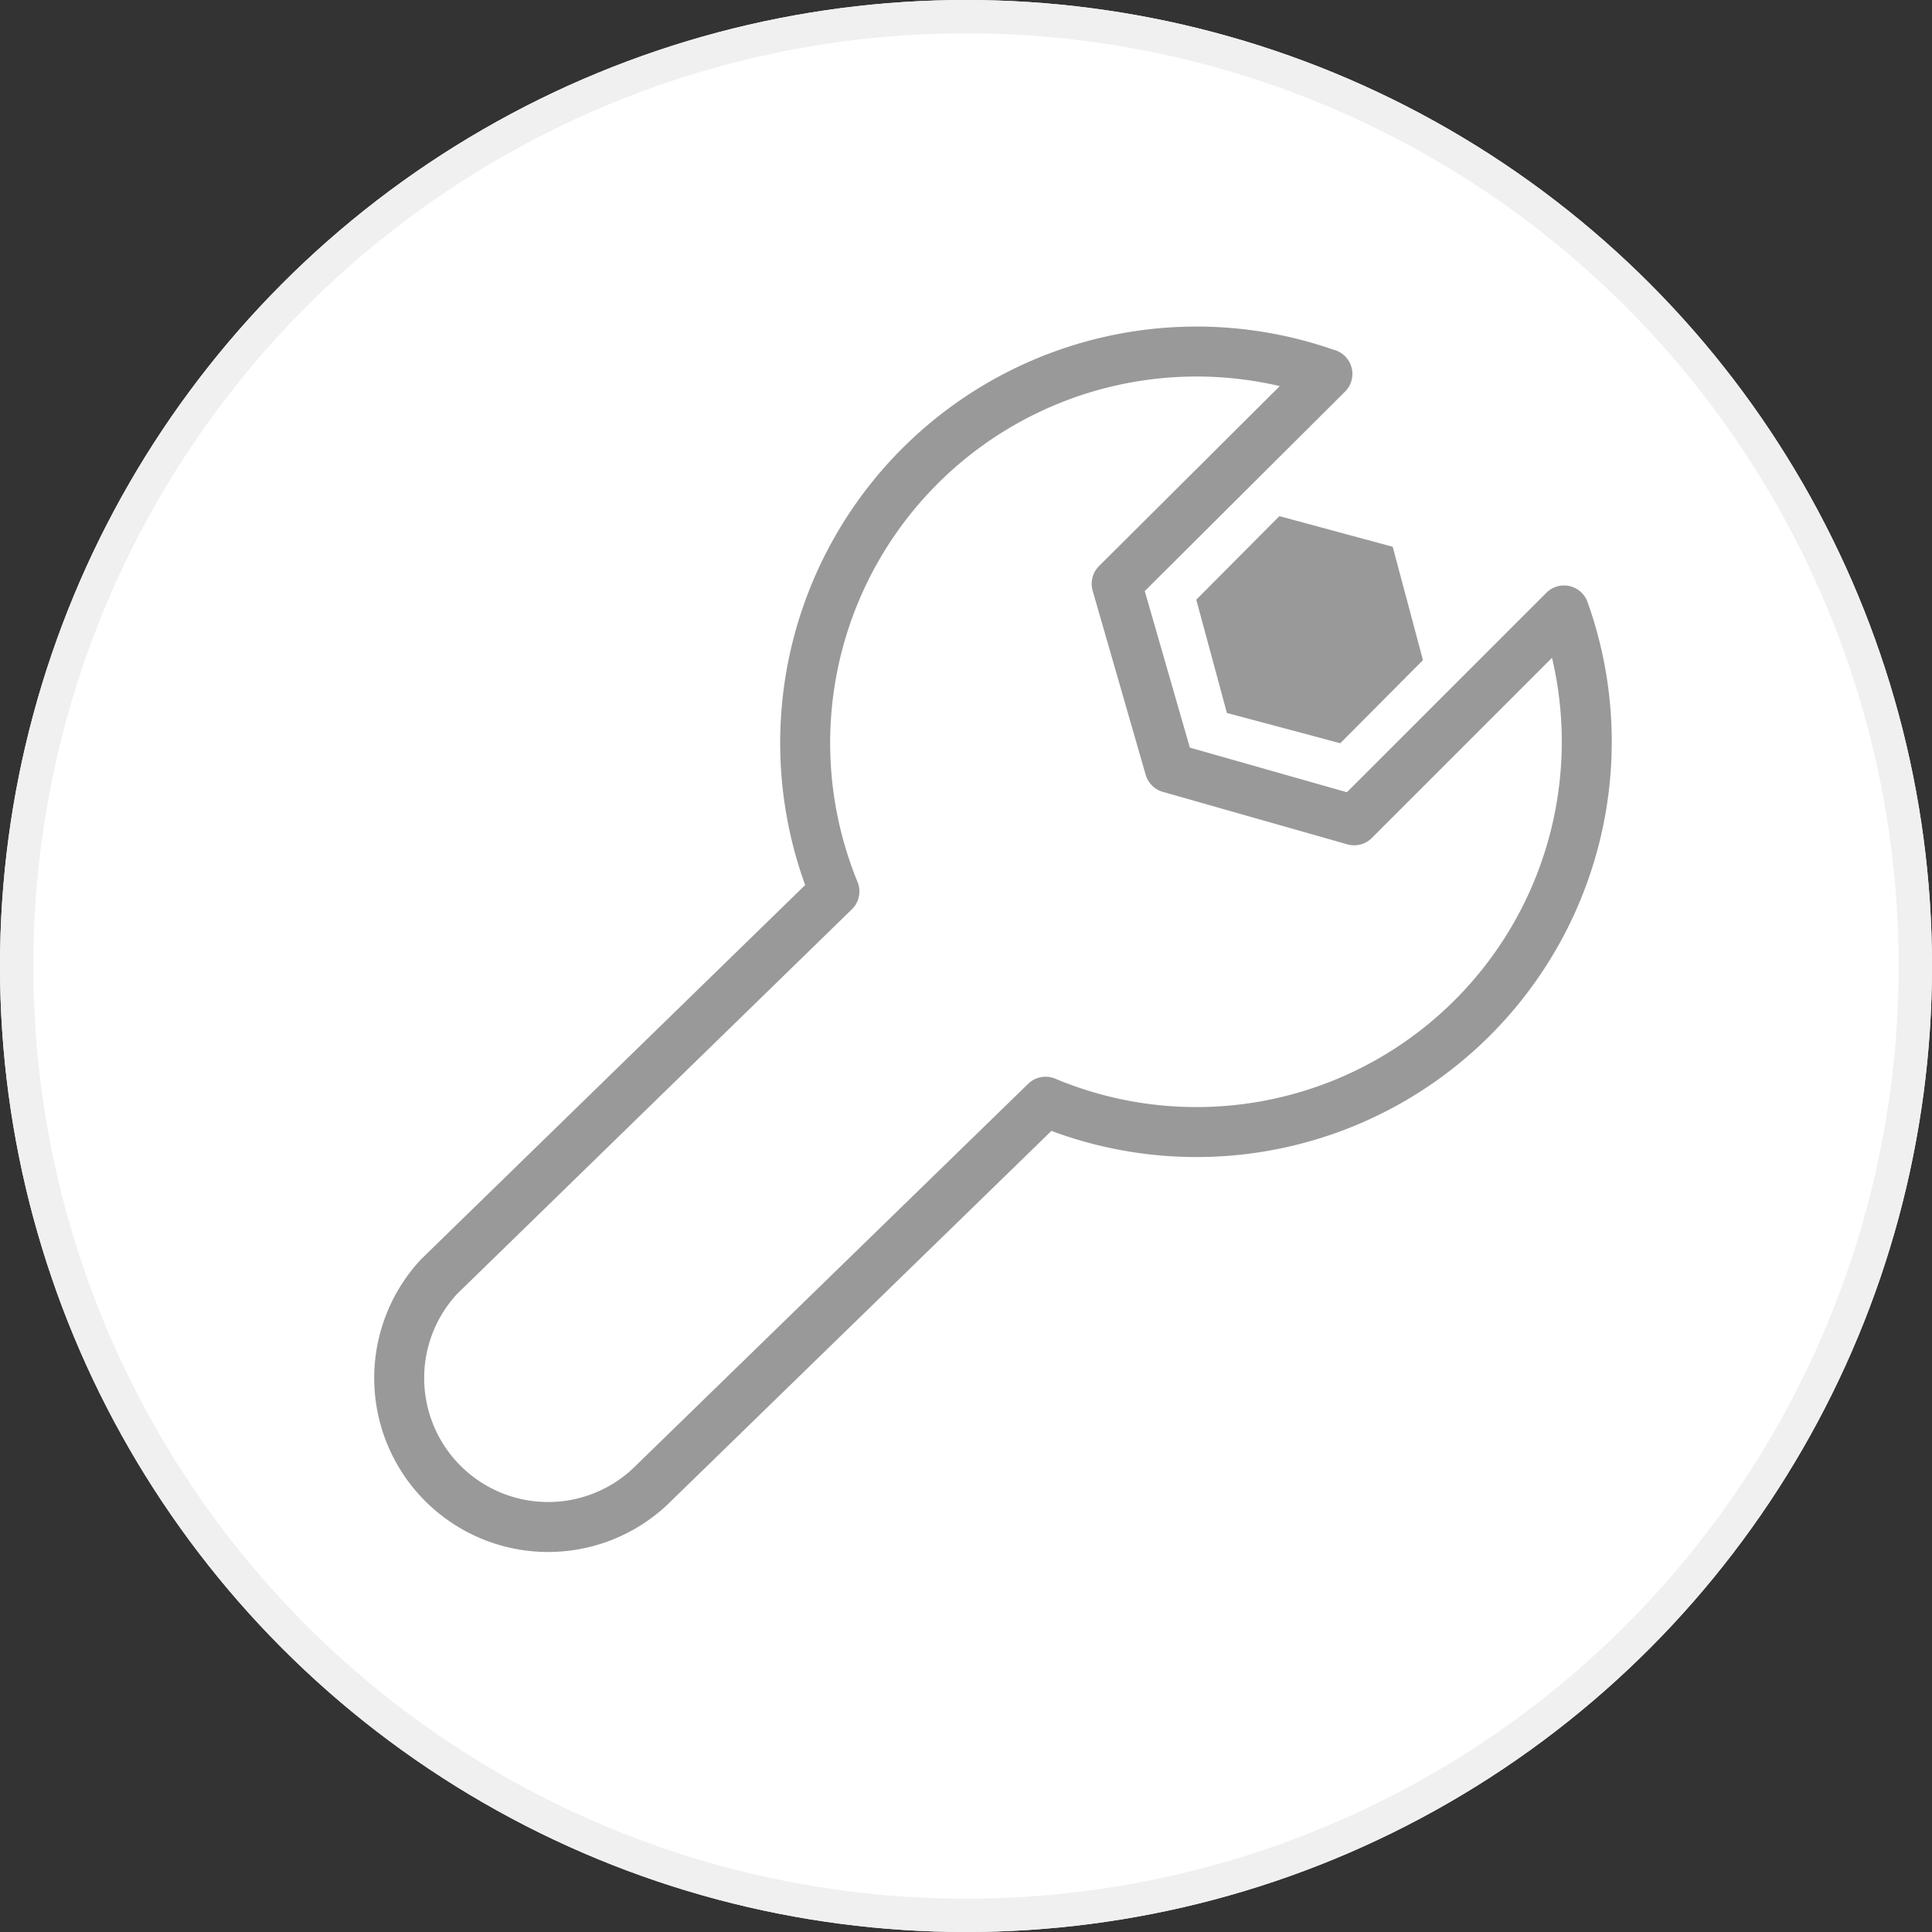 <?xml version="1.0"?>
<svg xmlns="http://www.w3.org/2000/svg" width="116" height="116" viewBox="0 0 116 116">
  <rect x="0" y="0" width="116" height="116" fill="#333333" stroke="none"/>
  <g id="icon-Schraubenschl&#xFC;ssel-a" transform="translate(-902 -11068.67)">
    <g id="Ellipse_42" data-name="Ellipse 42" transform="translate(902 11068.67)" fill="#fff" stroke="#f0f0f0" stroke-width="2">
      <circle cx="58" cy="58" r="58" stroke="none"/>
      <circle cx="58" cy="58" r="57" fill="none"/>
    </g>
    <g id="icon-Schraubenschl&#xFC;ssel-b" transform="translate(875.306 11039.062)">
      <path id="Pfad_728" data-name="Pfad 728" d="M105.367,52.058A23.5,23.5,0,0,0,75.794,83.13l-23.73,23.12a8.943,8.943,0,0,0,12.653,12.627l23.755-23.12A23.435,23.435,0,0,0,119.6,66.26l-12.6,12.6-11.077-3.15L92.74,64.659l12.653-12.6Z" transform="translate(1)" fill="#fff" stroke="#999" stroke-linecap="round" stroke-linejoin="round" stroke-width="3" fill-rule="evenodd"/>
      <path id="Pfad_729" data-name="Pfad 729" d="M242.39,89l6.805,1.84,1.815,6.805-4.965,4.99-6.805-1.815-1.84-6.805Z" transform="translate(-138.88 -28.402)" fill="#999" fill-rule="evenodd"/>
    </g>
  </g>
</svg>
